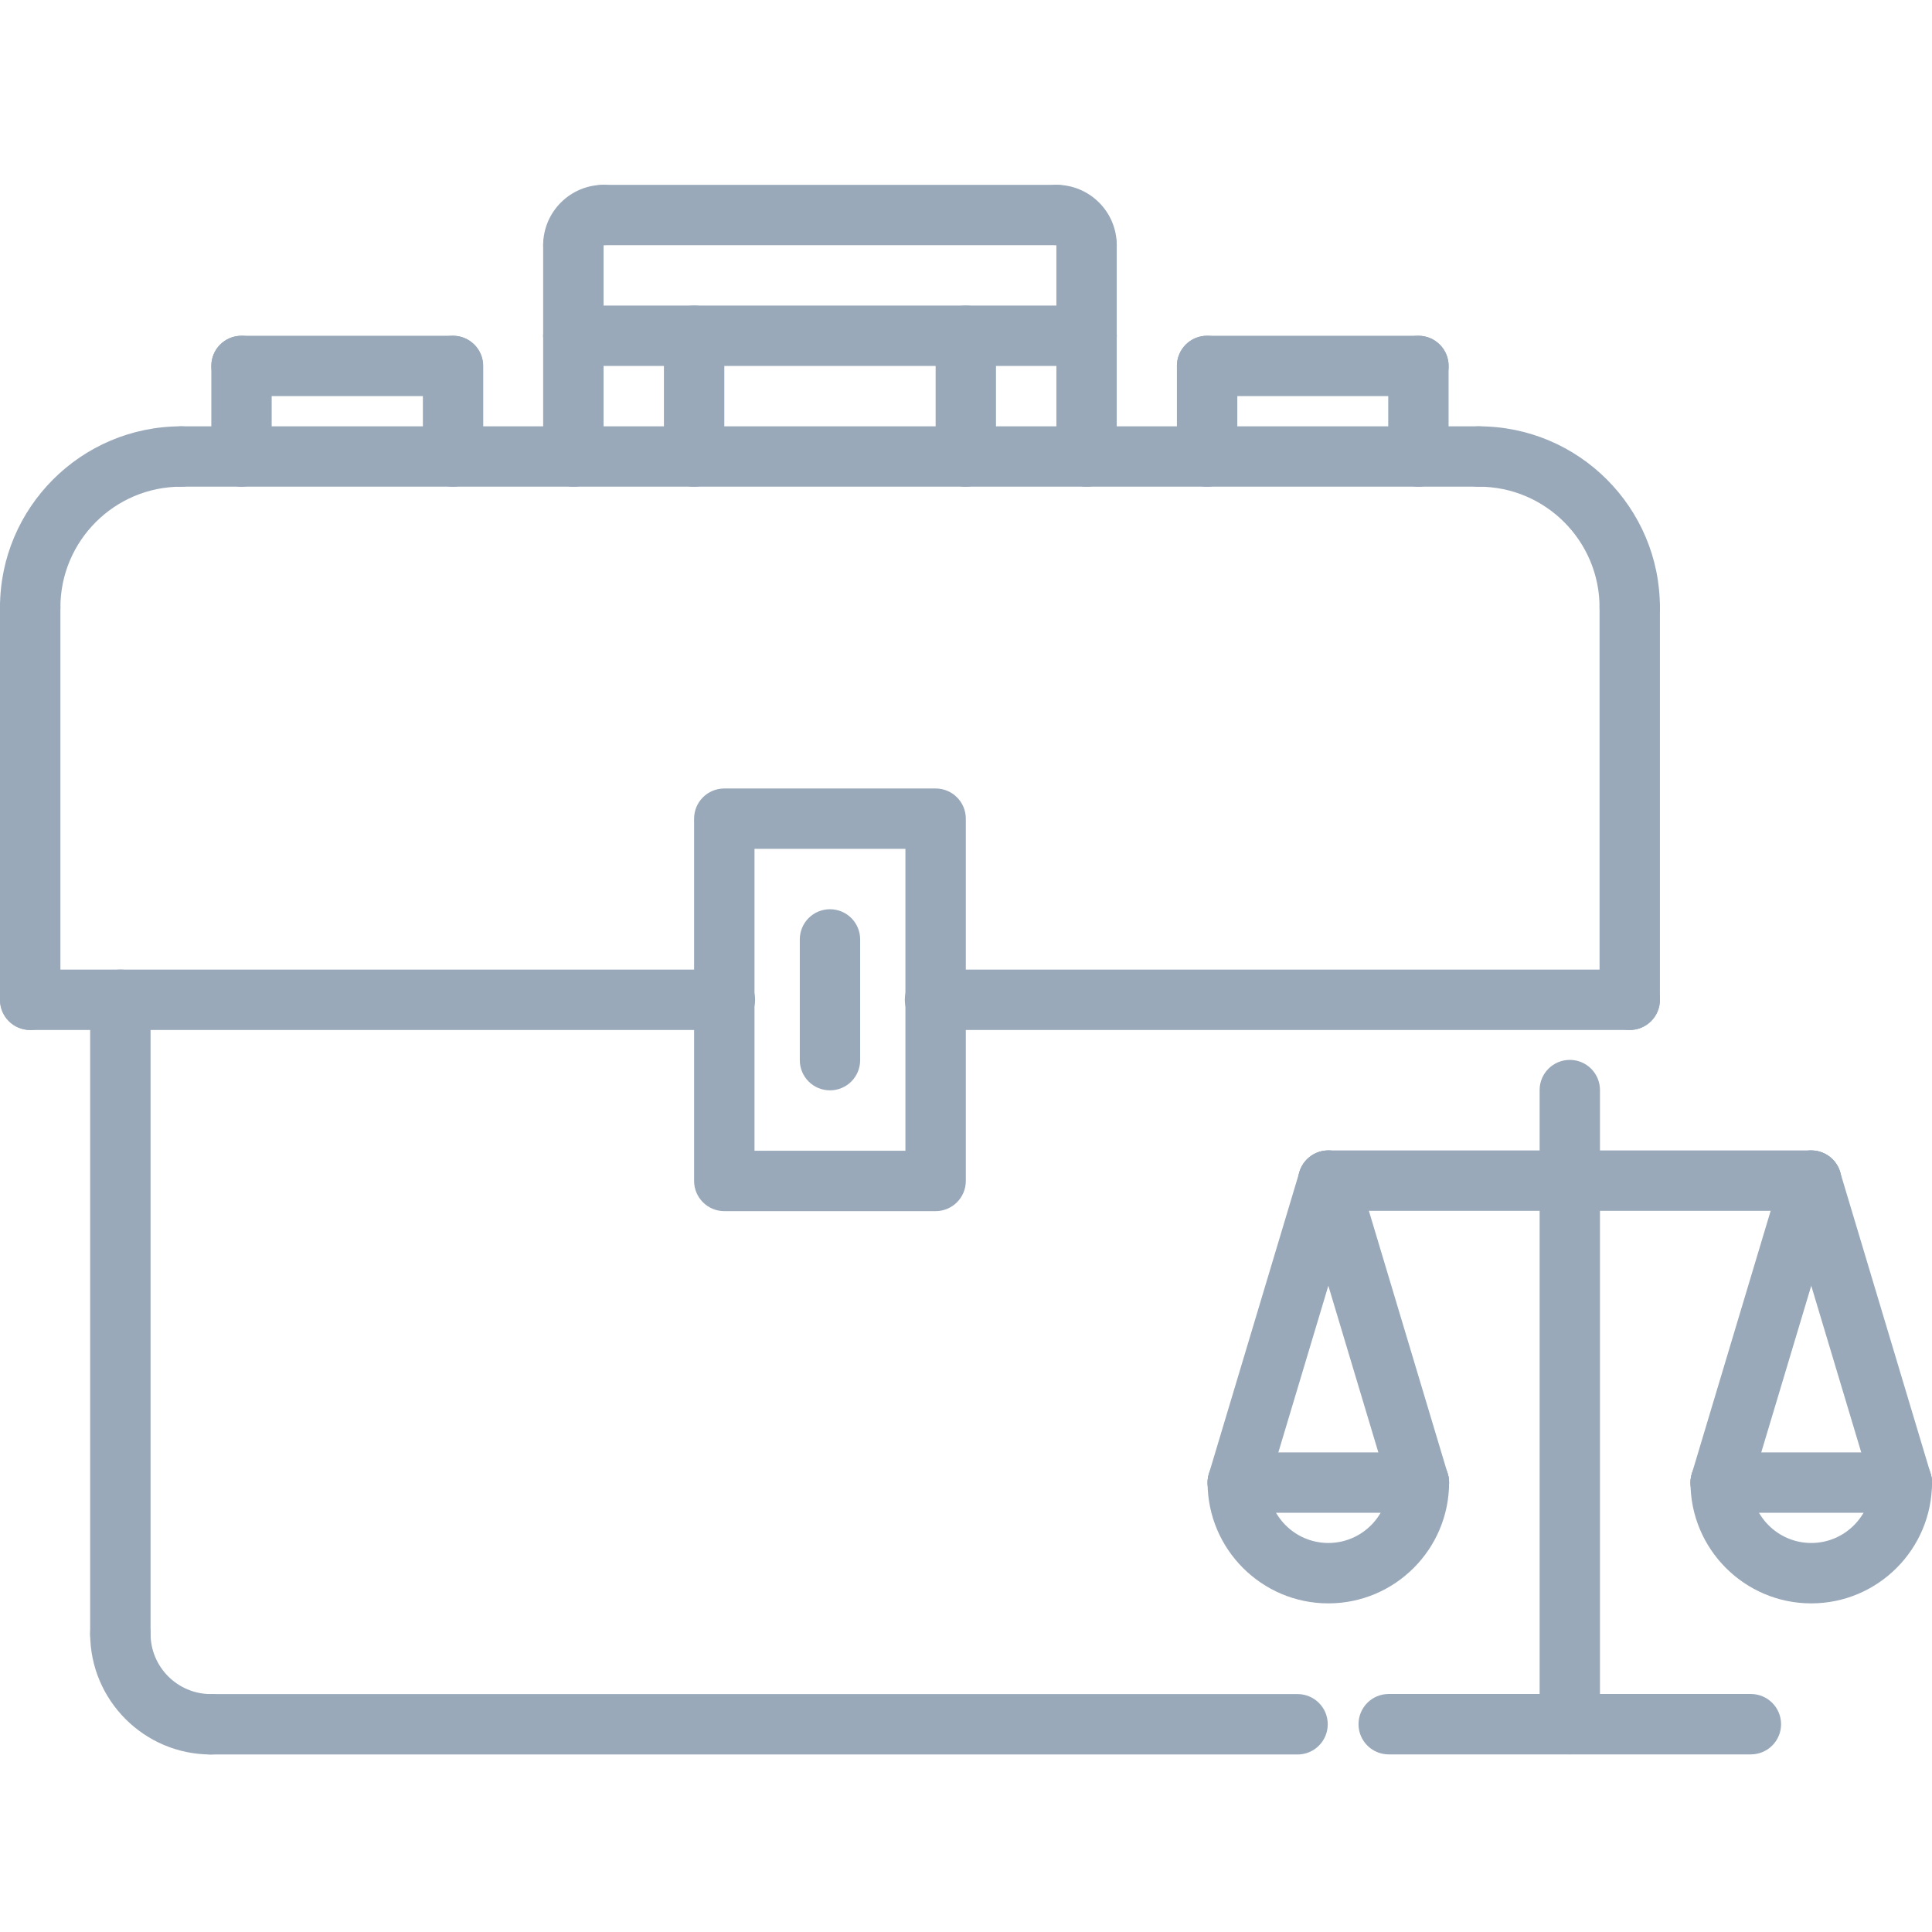 <svg width="42" height="42" viewBox="0 0 42 42" fill="none" xmlns="http://www.w3.org/2000/svg">
<g clip-path="url(#clip0)">
<path d="M2.616 36.183C2.253 36.183 1.96 35.889 1.96 35.526V21.734C1.96 21.371 2.253 21.078 2.616 21.078C2.979 21.078 3.273 21.371 3.273 21.734V35.526C3.273 35.889 2.979 36.183 2.616 36.183Z" fill="#99A9BA"/>
<path d="M28.208 38.141H4.585C4.222 38.141 3.929 37.847 3.929 37.484C3.929 37.121 4.222 36.828 4.585 36.828H28.208C28.571 36.828 28.864 37.121 28.864 37.484C28.864 37.847 28.571 38.141 28.208 38.141Z" fill="#99A9BA"/>
<path d="M22.965 5.33H13.121C12.758 5.33 12.464 5.037 12.464 4.674C12.464 4.311 12.758 4.018 13.121 4.018H22.965C23.328 4.018 23.621 4.311 23.621 4.674C23.621 5.037 23.328 5.33 22.965 5.33Z" fill="#99A9BA"/>
<path d="M12.464 5.986C12.101 5.986 11.808 5.693 11.808 5.33C11.808 4.606 12.397 4.018 13.121 4.018C13.483 4.018 13.777 4.311 13.777 4.674C13.777 5.037 13.483 5.33 13.121 5.33C13.121 5.693 12.827 5.986 12.464 5.986Z" fill="#99A9BA"/>
<path d="M23.621 5.986C23.258 5.986 22.965 5.693 22.965 5.33V5.329C22.602 5.329 22.309 5.036 22.309 4.673C22.309 4.311 22.602 4.018 22.965 4.018C23.689 4.018 24.277 4.606 24.277 5.33C24.277 5.693 23.984 5.986 23.621 5.986Z" fill="#99A9BA"/>
<path d="M23.621 7.955C23.258 7.955 22.965 7.662 22.965 7.299V5.33C22.965 4.967 23.258 4.674 23.621 4.674C23.984 4.674 24.277 4.967 24.277 5.33V7.299C24.277 7.662 23.984 7.955 23.621 7.955Z" fill="#99A9BA"/>
<path d="M12.464 7.955C12.101 7.955 11.808 7.662 11.808 7.299V5.33C11.808 4.967 12.101 4.674 12.464 4.674C12.827 4.674 13.121 4.967 13.121 5.33V7.299C13.121 7.662 12.827 7.955 12.464 7.955Z" fill="#99A9BA"/>
<path d="M23.621 7.955H12.464C12.101 7.955 11.808 7.662 11.808 7.299C11.808 6.936 12.101 6.643 12.464 6.643H23.621C23.984 6.643 24.278 6.936 24.278 7.299C24.278 7.662 23.984 7.955 23.621 7.955Z" fill="#99A9BA"/>
<path d="M23.621 10.58C23.258 10.58 22.965 10.287 22.965 9.924V7.299C22.965 6.936 23.258 6.643 23.621 6.643C23.984 6.643 24.277 6.936 24.277 7.299V9.924C24.277 10.287 23.984 10.58 23.621 10.58Z" fill="#99A9BA"/>
<path d="M20.996 10.58C20.633 10.58 20.34 10.287 20.34 9.924V7.299C20.34 6.936 20.633 6.643 20.996 6.643C21.359 6.643 21.652 6.936 21.652 7.299V9.924C21.652 10.287 21.359 10.58 20.996 10.58Z" fill="#99A9BA"/>
<path d="M15.089 10.58C14.726 10.58 14.433 10.287 14.433 9.924V7.299C14.433 6.936 14.726 6.643 15.089 6.643C15.452 6.643 15.746 6.936 15.746 7.299V9.924C15.746 10.287 15.452 10.58 15.089 10.58Z" fill="#99A9BA"/>
<path d="M12.464 10.58C12.101 10.58 11.808 10.287 11.808 9.924V7.299C11.808 6.936 12.101 6.643 12.464 6.643C12.827 6.643 13.121 6.936 13.121 7.299V9.924C13.121 10.287 12.827 10.58 12.464 10.58Z" fill="#99A9BA"/>
<path d="M30.835 8.611H26.241C25.878 8.611 25.585 8.318 25.585 7.955C25.585 7.592 25.878 7.299 26.241 7.299H30.835C31.198 7.299 31.492 7.592 31.492 7.955C31.492 8.318 31.198 8.611 30.835 8.611Z" fill="#99A9BA"/>
<path d="M26.241 10.58C25.878 10.58 25.585 10.287 25.585 9.924V7.955C25.585 7.592 25.878 7.299 26.241 7.299C26.604 7.299 26.898 7.592 26.898 7.955V9.924C26.898 10.287 26.604 10.58 26.241 10.58Z" fill="#99A9BA"/>
<path d="M9.844 8.611H5.25C4.887 8.611 4.594 8.318 4.594 7.955C4.594 7.592 4.887 7.299 5.25 7.299H9.844C10.207 7.299 10.5 7.592 10.5 7.955C10.5 8.318 10.207 8.611 9.844 8.611Z" fill="#99A9BA"/>
<path d="M5.25 10.58C4.887 10.58 4.594 10.287 4.594 9.924V7.955C4.594 7.592 4.887 7.299 5.25 7.299C5.613 7.299 5.906 7.592 5.906 7.955V9.924C5.906 10.287 5.613 10.58 5.25 10.58Z" fill="#99A9BA"/>
<path d="M9.849 10.58C9.486 10.58 9.193 10.287 9.193 9.924V7.955C9.193 7.592 9.486 7.299 9.849 7.299C10.212 7.299 10.505 7.592 10.505 7.955V9.924C10.505 10.287 10.212 10.58 9.849 10.58Z" fill="#99A9BA"/>
<path d="M20.34 26.329H15.746C15.383 26.329 15.089 26.035 15.089 25.672V17.797C15.089 17.434 15.383 17.141 15.746 17.141H20.34C20.702 17.141 20.996 17.434 20.996 17.797V25.672C20.996 26.035 20.702 26.329 20.34 26.329ZM16.402 25.016H19.683V18.453H16.402V25.016Z" fill="#99A9BA"/>
<path d="M18.043 23.703C17.68 23.703 17.387 23.41 17.387 23.047V20.422C17.387 20.059 17.68 19.766 18.043 19.766C18.406 19.766 18.699 20.059 18.699 20.422V23.047C18.699 23.41 18.406 23.703 18.043 23.703Z" fill="#99A9BA"/>
<path d="M35.429 22.391C35.066 22.391 34.773 22.098 34.773 21.735V13.205C34.773 12.842 35.066 12.549 35.429 12.549C35.792 12.549 36.085 12.842 36.085 13.205V21.735C36.085 22.098 35.792 22.391 35.429 22.391Z" fill="#99A9BA"/>
<path d="M35.429 22.391H20.326C19.963 22.391 19.67 22.097 19.67 21.734C19.67 21.371 19.963 21.078 20.326 21.078H35.43C35.793 21.078 36.086 21.371 36.086 21.734C36.086 22.097 35.792 22.391 35.429 22.391Z" fill="#99A9BA"/>
<path d="M30.835 10.58C30.472 10.58 30.179 10.287 30.179 9.924V7.955C30.179 7.592 30.472 7.299 30.835 7.299C31.198 7.299 31.491 7.592 31.491 7.955V9.924C31.491 10.287 31.198 10.58 30.835 10.58Z" fill="#99A9BA"/>
<path d="M35.429 13.862C35.066 13.862 34.773 13.568 34.773 13.205C34.773 11.758 33.595 10.58 32.148 10.58C31.785 10.58 31.491 10.287 31.491 9.924C31.491 9.561 31.785 9.268 32.148 9.268C34.319 9.268 36.085 11.034 36.085 13.205C36.085 13.568 35.792 13.862 35.429 13.862Z" fill="#99A9BA"/>
<path d="M0.656 22.391C0.293 22.391 0 22.098 0 21.735V13.205C0 12.842 0.293 12.549 0.656 12.549C1.019 12.549 1.313 12.842 1.313 13.205V21.735C1.313 22.098 1.019 22.391 0.656 22.391Z" fill="#99A9BA"/>
<path d="M15.759 22.391H0.656C0.293 22.391 0 22.097 0 21.734C0 21.371 0.293 21.078 0.656 21.078H15.759C16.122 21.078 16.415 21.371 16.415 21.734C16.415 22.097 16.121 22.391 15.759 22.391Z" fill="#99A9BA"/>
<path d="M0.656 13.862C0.293 13.862 0 13.568 0 13.205C0 11.034 1.766 9.268 3.938 9.268C4.301 9.268 4.594 9.561 4.594 9.924C4.594 10.287 4.301 10.58 3.938 10.58C2.49 10.58 1.313 11.758 1.313 13.205C1.313 13.568 1.019 13.862 0.656 13.862Z" fill="#99A9BA"/>
<path d="M4.585 38.141C3.137 38.141 1.96 36.964 1.96 35.516C1.96 35.153 2.253 34.859 2.616 34.859C2.979 34.859 3.273 35.153 3.273 35.516C3.273 36.24 3.861 36.828 4.585 36.828C4.948 36.828 5.241 37.121 5.241 37.484C5.241 37.847 4.948 38.141 4.585 38.141Z" fill="#99A9BA"/>
<path d="M32.147 10.58H3.938C3.574 10.58 3.281 10.287 3.281 9.924C3.281 9.561 3.574 9.268 3.938 9.268H32.147C32.511 9.268 32.804 9.561 32.804 9.924C32.804 10.287 32.511 10.58 32.147 10.58Z" fill="#99A9BA"/>
<path d="M39.375 26.322H28.877C28.514 26.322 28.221 26.029 28.221 25.666C28.221 25.303 28.514 25.01 28.877 25.01H39.375C39.738 25.01 40.031 25.303 40.031 25.666C40.031 26.029 39.738 26.322 39.375 26.322Z" fill="#99A9BA"/>
<path d="M34.126 38.138C33.763 38.138 33.47 37.844 33.47 37.482V23.697C33.47 23.335 33.763 23.041 34.126 23.041C34.489 23.041 34.782 23.335 34.782 23.697V37.482C34.782 37.844 34.489 38.138 34.126 38.138Z" fill="#99A9BA"/>
<path d="M38.062 38.139H30.189C29.826 38.139 29.533 37.845 29.533 37.483C29.533 37.119 29.826 36.826 30.189 36.826H38.062C38.425 36.826 38.719 37.119 38.719 37.483C38.719 37.845 38.425 38.139 38.062 38.139Z" fill="#99A9BA"/>
<path d="M28.877 34.856C27.429 34.856 26.252 33.678 26.252 32.23C26.252 31.867 26.545 31.574 26.908 31.574C27.271 31.574 27.564 31.867 27.564 32.23C27.564 32.954 28.153 33.543 28.877 33.543C29.601 33.543 30.19 32.954 30.19 32.23C30.19 31.867 30.483 31.574 30.846 31.574C31.209 31.574 31.502 31.867 31.502 32.23C31.502 33.678 30.325 34.856 28.877 34.856Z" fill="#99A9BA"/>
<path d="M30.846 32.887H26.908C26.545 32.887 26.252 32.593 26.252 32.23C26.252 31.867 26.545 31.574 26.908 31.574H30.846C31.209 31.574 31.502 31.867 31.502 32.23C31.502 32.593 31.209 32.887 30.846 32.887Z" fill="#99A9BA"/>
<path d="M26.908 32.887C26.845 32.887 26.783 32.877 26.72 32.859C26.372 32.755 26.175 32.389 26.279 32.042L28.248 25.478C28.352 25.13 28.716 24.934 29.065 25.037C29.412 25.142 29.609 25.507 29.506 25.854L27.537 32.418C27.451 32.703 27.191 32.887 26.908 32.887Z" fill="#99A9BA"/>
<path d="M30.846 32.887C30.563 32.887 30.302 32.703 30.217 32.418L28.248 25.854C28.144 25.507 28.341 25.142 28.688 25.037C29.036 24.934 29.402 25.13 29.505 25.478L31.474 32.042C31.578 32.389 31.381 32.755 31.034 32.859C30.971 32.878 30.908 32.887 30.846 32.887Z" fill="#99A9BA"/>
<path d="M39.375 34.856C37.927 34.856 36.75 33.678 36.75 32.23C36.75 31.867 37.043 31.574 37.406 31.574C37.769 31.574 38.063 31.867 38.063 32.23C38.063 32.954 38.651 33.543 39.375 33.543C40.099 33.543 40.688 32.954 40.688 32.23C40.688 31.867 40.981 31.574 41.344 31.574C41.707 31.574 42 31.867 42 32.23C42 33.678 40.823 34.856 39.375 34.856Z" fill="#99A9BA"/>
<path d="M41.344 32.887H37.406C37.043 32.887 36.75 32.593 36.75 32.23C36.75 31.867 37.043 31.574 37.406 31.574H41.344C41.707 31.574 42 31.867 42 32.23C42 32.593 41.707 32.887 41.344 32.887Z" fill="#99A9BA"/>
<path d="M37.406 32.887C37.343 32.887 37.281 32.877 37.218 32.859C36.87 32.755 36.673 32.389 36.777 32.042L38.746 25.478C38.85 25.13 39.215 24.934 39.563 25.037C39.91 25.142 40.107 25.507 40.004 25.854L38.035 32.418C37.949 32.703 37.689 32.887 37.406 32.887Z" fill="#99A9BA"/>
<path d="M41.344 32.887C41.061 32.887 40.8 32.703 40.715 32.418L38.746 25.854C38.642 25.507 38.839 25.142 39.186 25.037C39.535 24.934 39.899 25.13 40.003 25.478L41.972 32.042C42.076 32.389 41.879 32.755 41.532 32.859C41.469 32.878 41.406 32.887 41.344 32.887Z" fill="#99A9BA"/>
</g>
<defs>
<clipPath id="clip0">
<rect width="42" height="42" fill="white"/>
</clipPath>
</defs>
</svg>
